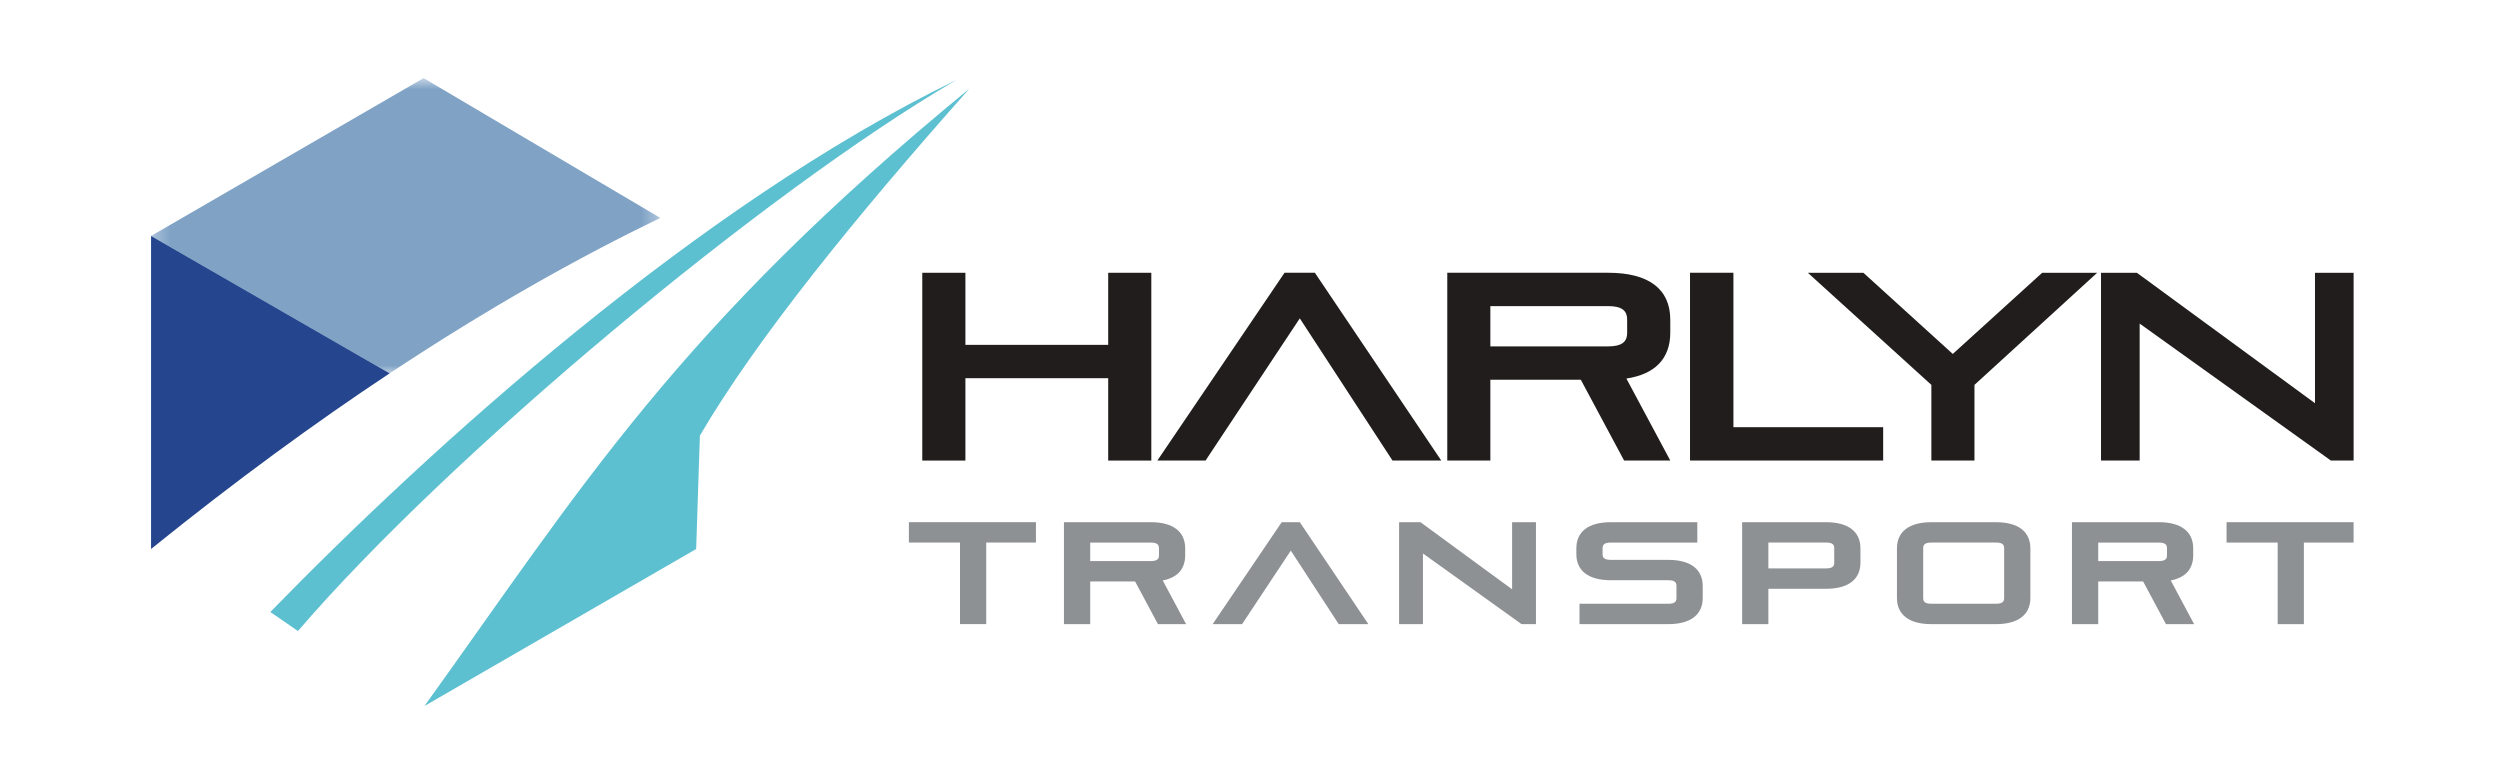 <svg xmlns="http://www.w3.org/2000/svg" width="154" height="48" viewBox="0 0 154 48" fill="none"><g id="Harlyn-Trans 1" clip-path="url(#clip0_1805_2737)"><g id="g10"><g id="g12"><g id="Clip path group"><mask id="mask0_1805_2737" style="mask-type:luminance" maskUnits="userSpaceOnUse" x="0" y="0" width="154" height="48"><g id="clipPath18"><path id="path16" d="M0.398 -3.8147e-06H153.998V48H0.398V-3.8147e-06Z" fill="white"></path></g></mask><g mask="url(#mask0_1805_2737)"><g id="g14"><g id="g20"><path id="path22" d="M9.305 14.533V33.818C14.532 29.598 19.427 26.03 24.002 22.998L9.305 14.533Z" fill="#25468E"></path></g><g id="g24"><path id="path26" d="M59.716 5.462C52.668 13.394 46.588 20.895 43.113 26.833L42.884 33.819L26.148 43.488C35.797 30.059 41.739 20.206 59.716 5.462Z" fill="#5CC0D0"></path></g><g id="g28"><g id="g42"><g id="Clip path group_2"><mask id="mask1_1805_2737" style="mask-type:luminance" maskUnits="userSpaceOnUse" x="9" y="4" width="32" height="19"><g id="clipPath34"><path id="path32" d="M9.305 4.81H40.675V22.998H9.305V4.81Z" fill="white"></path></g></mask><g mask="url(#mask1_1805_2737)"><g id="g40" opacity="0.5"><g id="g38"><path id="path36" d="M40.675 13.423L26.093 4.811L9.305 14.534L24.002 22.998C30.127 18.939 35.676 15.839 40.675 13.423Z" fill="#00468C"></path></g></g></g></g></g></g><g id="g44"><path id="path46" d="M58.913 4.928C42.924 12.687 26.563 27.53 16.652 37.699L18.353 38.871C27.714 27.984 47.14 11.783 58.913 4.928Z" fill="#5CC0D0"></path></g><g id="g48"><path id="path50" d="M68.265 16.803V21.243H59.469V16.803H56.812V28.371H59.469V23.297H68.265V28.371H70.921V16.803H68.265Z" fill="#211D1D"></path></g><g id="g52"><path id="path54" d="M81.068 16.908L80.995 16.801H79.128L71.293 28.369H74.263L80.067 19.611L85.778 28.369H88.781L81.068 16.908Z" fill="#211D1D"></path></g><g id="g56"><path id="path58" d="M106.779 26.315V16.801H104.105V28.369H116.003V26.315H106.779Z" fill="#211D1D"></path></g><g id="g60"><path id="path62" d="M120.291 21.803L114.785 16.803H111.363L118.972 23.709V28.369H121.627V23.709L129.186 16.803H125.797L120.291 21.803Z" fill="#211D1D"></path></g><g id="g64"><path id="path66" d="M142.603 16.803V24.838L131.631 16.803H129.422V28.371H131.803V19.933L143.511 28.319L143.582 28.371H144.983V16.803H142.603Z" fill="#211D1D"></path></g><g id="g68"><path id="path70" d="M99.064 21.337H91.806V18.857H99.064C99.872 18.857 100.232 19.111 100.232 19.685V20.509C100.232 21.081 99.872 21.337 99.064 21.337ZM100.185 23.318C101.956 23.055 102.889 22.083 102.889 20.492V19.7C102.889 17.803 101.565 16.802 99.064 16.802H89.152V28.369H91.806V23.391H97.378L100.044 28.369H102.889L100.185 23.318Z" fill="#211D1D"></path></g><g id="g72"><path id="path74" d="M55.988 33.421H59.136V38.445H60.752V33.421H63.814V32.166H55.988V33.421Z" fill="#8E9194"></path></g><g id="g76"><path id="path78" d="M78.953 32.167L74.699 38.447H76.511L79.514 33.919L82.465 38.447H84.292L80.068 32.167H78.953Z" fill="#8E9194"></path></g><g id="g80"><path id="path82" d="M93.145 32.167V36.302L87.5 32.167H86.184V38.447H87.654V34.096L93.728 38.447H94.615V32.167H93.145Z" fill="#8E9194"></path></g><g id="g84"><path id="path86" d="M102.761 34.487H99.228C98.807 34.487 98.719 34.346 98.719 34.135V33.775C98.719 33.564 98.807 33.423 99.228 33.423H104.555V32.167H99.228C97.857 32.167 97.102 32.741 97.102 33.783V34.126C97.102 35.168 97.857 35.742 99.228 35.742H102.761C103.183 35.742 103.27 35.883 103.27 36.095V36.839C103.27 37.051 103.183 37.192 102.761 37.192H97.298V38.447H102.761C104.132 38.447 104.888 37.872 104.888 36.832V36.102C104.888 35.062 104.132 34.487 102.761 34.487Z" fill="#8E9194"></path></g><g id="g88"><path id="path90" d="M137.156 32.167V33.422H140.304V38.447H141.919V33.422H144.982V32.167H137.156Z" fill="#8E9194"></path></g><g id="g92"><path id="path94" d="M123.455 36.839C123.455 37.05 123.368 37.191 122.946 37.191H118.978C118.556 37.191 118.469 37.05 118.469 36.839V33.775C118.469 33.562 118.556 33.421 118.978 33.421H122.946C123.368 33.421 123.455 33.562 123.455 33.775V36.839ZM122.946 32.167H118.978C117.606 32.167 116.852 32.741 116.852 33.782V36.83C116.852 37.873 117.606 38.447 118.978 38.447H122.946C124.316 38.447 125.071 37.873 125.071 36.83V33.782C125.071 32.741 124.316 32.167 122.946 32.167Z" fill="#8E9194"></path></g><g id="g96"><path id="path98" d="M133.486 34.21C133.486 34.421 133.399 34.561 132.977 34.561H129.25V33.423H132.977C133.399 33.423 133.486 33.564 133.486 33.774V34.21ZM133.719 35.755C134.625 35.582 135.102 35.05 135.102 34.201V33.783C135.102 32.741 134.346 32.166 132.977 32.166H127.633V38.447H129.25V35.818H132.016L133.424 38.447H135.157L133.719 35.755Z" fill="#8E9194"></path></g><g id="g100"><path id="path102" d="M112.989 34.662C112.989 34.872 112.902 35.013 112.48 35.013H108.932V33.421H112.48C112.902 33.421 112.989 33.562 112.989 33.775V34.662ZM112.48 32.167H107.316V38.447H108.932V36.27H112.48C113.849 36.27 114.604 35.695 114.604 34.653V33.782C114.604 32.741 113.849 32.167 112.48 32.167Z" fill="#8E9194"></path></g><g id="g104"><path id="path106" d="M71.392 34.21C71.392 34.421 71.305 34.561 70.883 34.561H67.157V33.423H70.883C71.305 33.423 71.392 33.564 71.392 33.774V34.21ZM71.625 35.755C72.532 35.582 73.008 35.05 73.008 34.201V33.783C73.008 32.741 72.253 32.166 70.883 32.166H65.539V38.447H67.157V35.818H69.922L71.33 38.447H73.063L71.625 35.755Z" fill="#8E9194"></path></g></g></g></g></g></g></g><defs><clipPath id="clip0_1805_2737"><rect width="153.6" height="48" fill="white" transform="translate(0.398)"></rect></clipPath></defs></svg>